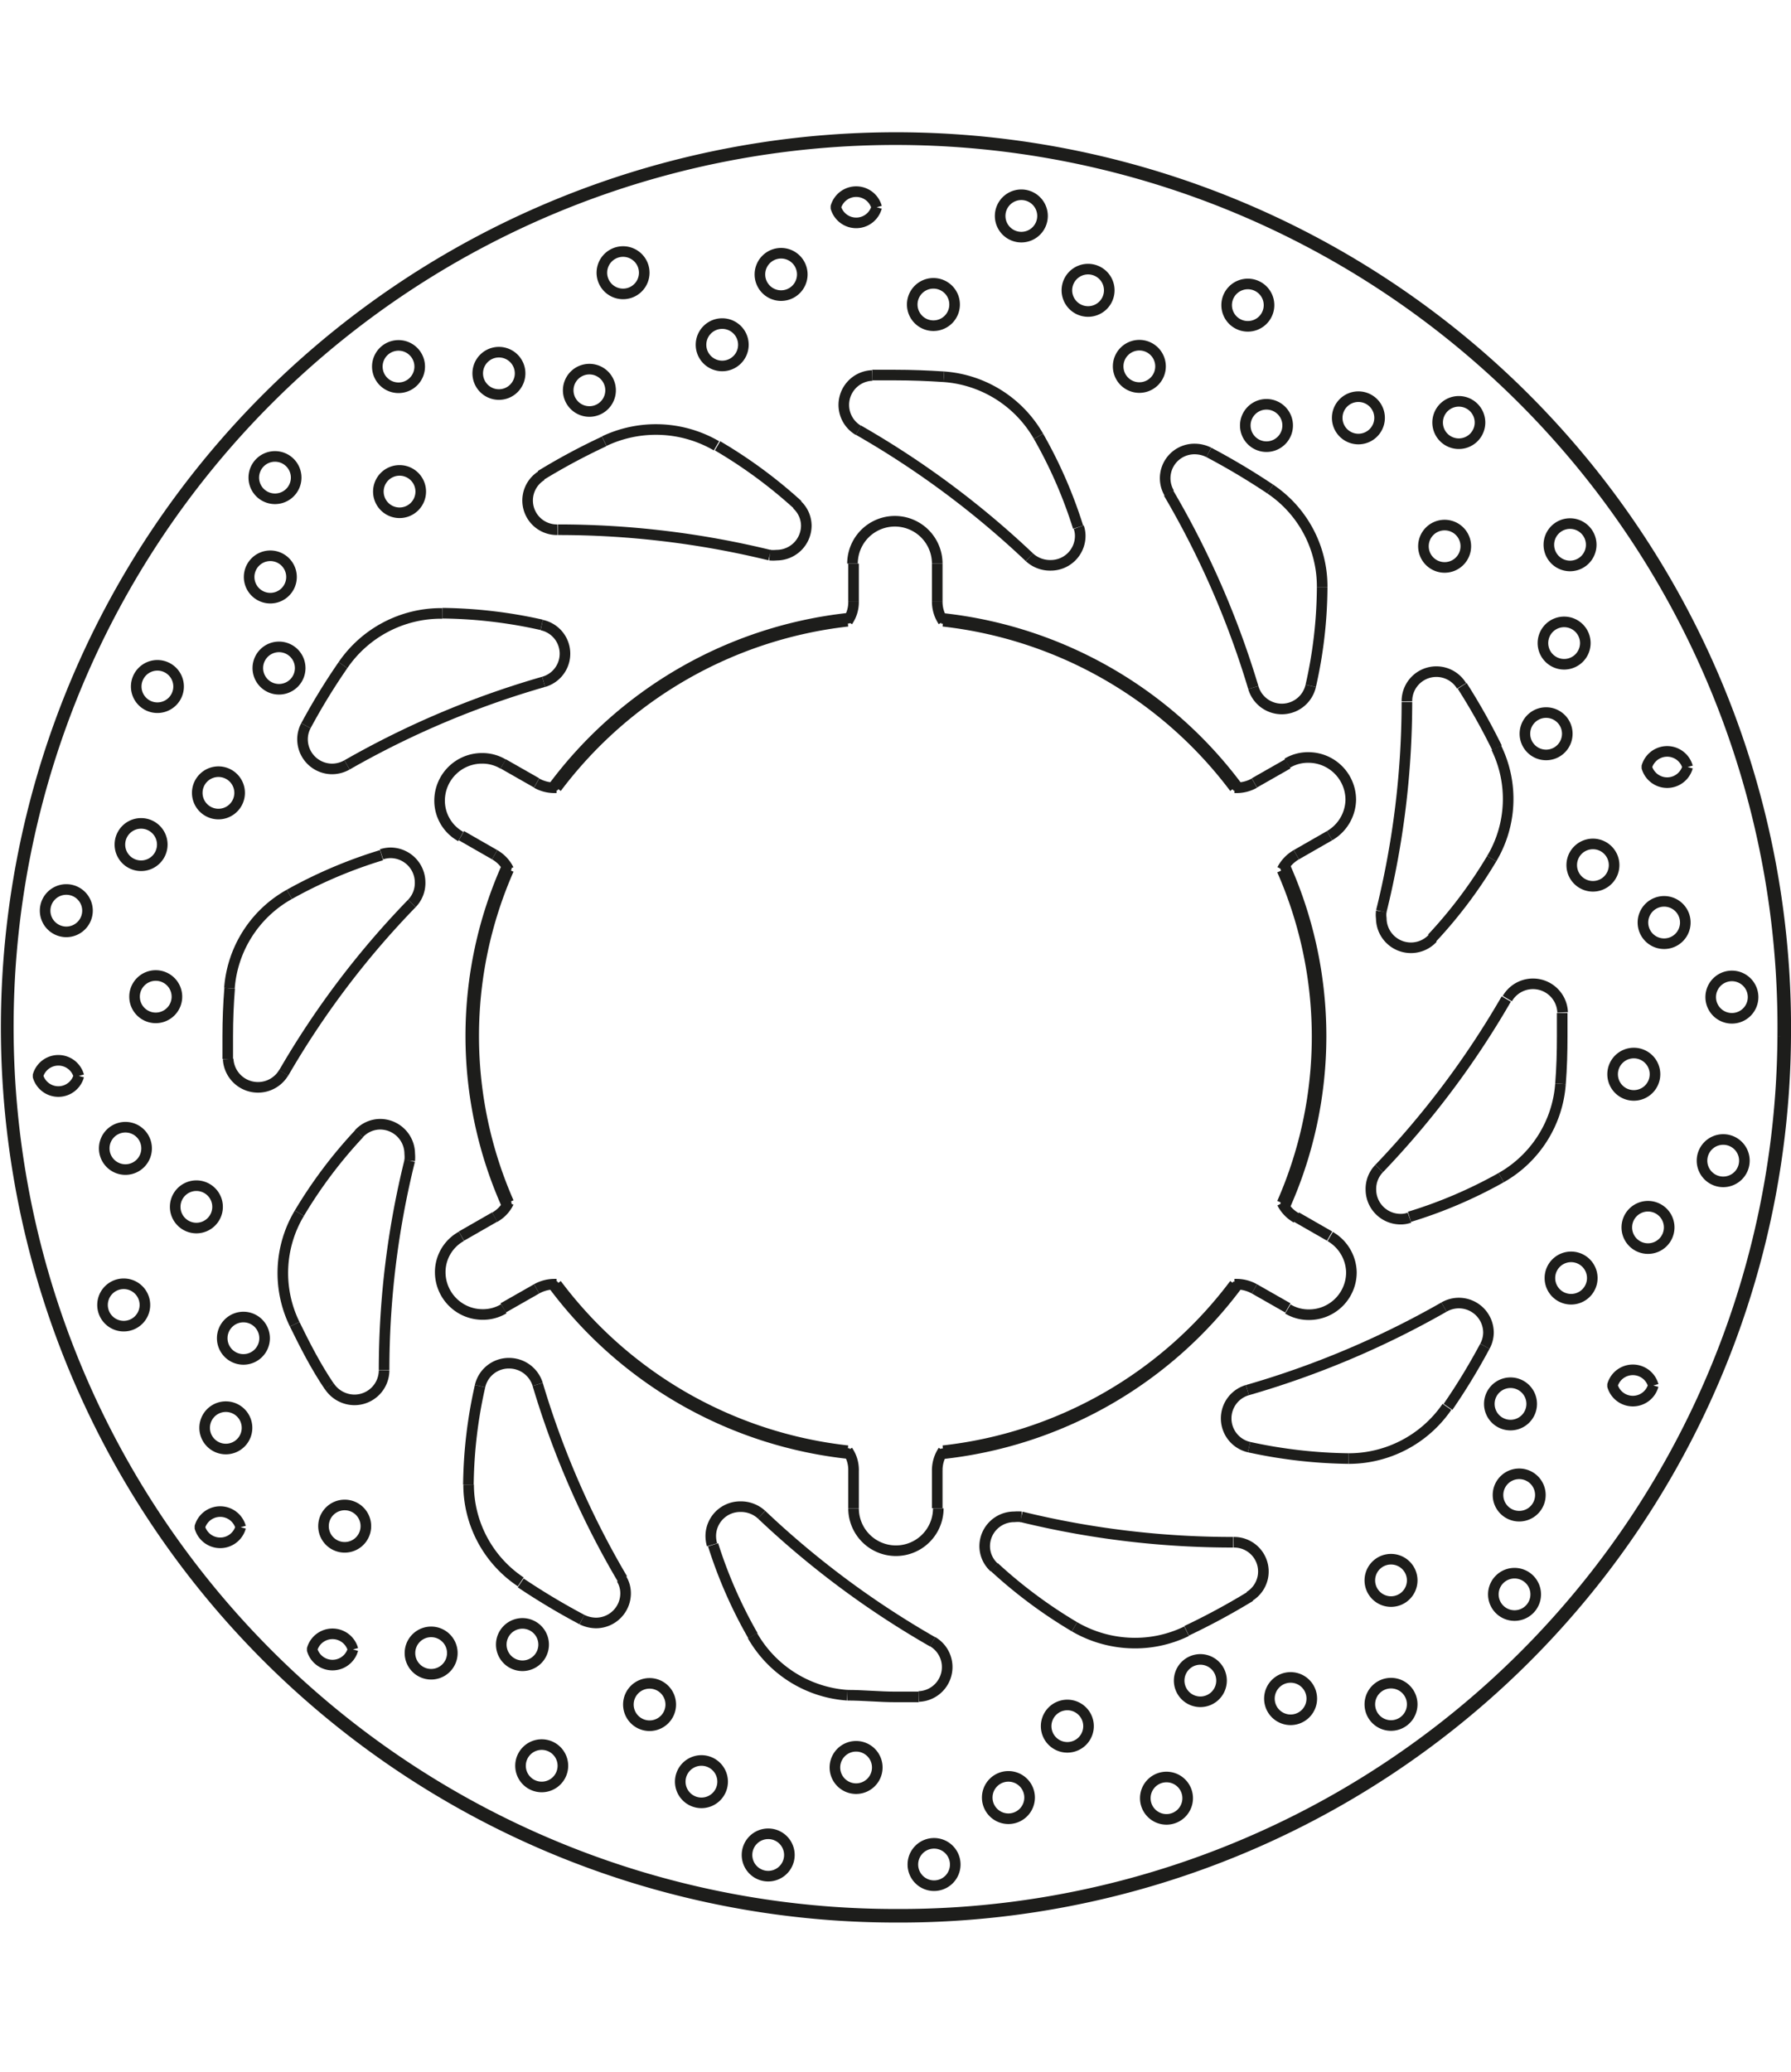 <svg xmlns="http://www.w3.org/2000/svg" width="1934" height="2237" viewBox="0 0 84.54 83.68"><defs><style>.a{fill:none;stroke:#1d1d1b;stroke-linejoin:bevel;stroke-width:0.5px;}</style></defs><path class="a" d="M89.06,362.59" transform="translate(-25.34 -309.27)"/><path class="a" d="M41.41,318.6" transform="translate(-25.34 -309.27)"/><path class="a" d="M93.81,383.63" transform="translate(-25.34 -309.27)"/><path class="a" d="M48.37,356.15" transform="translate(-25.34 -309.27)"/><path class="a" d="M86.85,346.08" transform="translate(-25.34 -309.27)"/><path class="a" d="M48.12,340" transform="translate(-25.34 -309.27)"/><path class="a" d="M87.1,362.28" transform="translate(-25.34 -309.27)"/><line class="a" x1="40.29" y1="19.55" x2="40.29" y2="21.35"/><line class="a" x1="40.29" y1="62.33" x2="40.29" y2="64.13"/><line class="a" x1="23.35" y1="50.39" x2="21.78" y2="51.29"/><line class="a" x1="60.79" y1="29" x2="59.21" y2="29.9"/><line class="a" x1="21.78" y1="32.39" x2="23.35" y2="33.29"/><line class="a" x1="59.21" y1="53.78" x2="60.79" y2="54.68"/><line class="a" x1="44.24" y1="64.13" x2="44.24" y2="62.33"/><line class="a" x1="44.24" y1="21.35" x2="44.24" y2="19.55"/><line class="a" x1="23.75" y1="54.68" x2="25.33" y2="53.78"/><line class="a" x1="61.19" y1="33.29" x2="62.76" y2="32.39"/><line class="a" x1="25.33" y1="29.9" x2="23.75" y2="29"/><line class="a" x1="62.76" y1="51.29" x2="61.19" y2="50.39"/><path class="a" d="M45.2,325.42h0a1,1,0,1,0-1,1,1,1,0,0,0,1-1" transform="translate(-25.34 -309.27)"/><path class="a" d="M54.16,320.69h0a1,1,0,1,0-1,.95,1,1,0,0,0,1-.95" transform="translate(-25.34 -309.27)"/><path class="a" d="M39.51,333.75h0a1,1,0,1,0-1,1,1,1,0,0,0,1-1" transform="translate(-25.34 -309.27)"/><path class="a" d="M49.89,319.84h0a1,1,0,1,0-1,1,1,1,0,0,0,1-1" transform="translate(-25.34 -309.27)"/><path class="a" d="M39.1,329.45h0a1,1,0,1,0-1,1,1,1,0,0,0,1-1" transform="translate(-25.34 -309.27)"/><path class="a" d="M39.32,324.76h0a1,1,0,1,0-1,1,1,1,0,0,0,1-1" transform="translate(-25.34 -309.27)"/><path class="a" d="M55.75,315.09h0a1,1,0,1,0-1,1,1,1,0,0,0,1-1" transform="translate(-25.34 -309.27)"/><path class="a" d="M45.15,319.57h0a1,1,0,1,0-1,.95,1,1,0,0,0,1-.95" transform="translate(-25.34 -309.27)"/><path class="a" d="M33.69,349.31h0a1,1,0,1,0-1,.95,1,1,0,0,0,1-.95" transform="translate(-25.34 -309.27)"/><path class="a" d="M36.65,339.69h0a1,1,0,1,0-1,.95,1,1,0,0,0,1-.95" transform="translate(-25.34 -309.27)"/><path class="a" d="M35.61,359.18h0a1,1,0,1,0-1,1,1,1,0,0,0,1-1" transform="translate(-25.34 -309.27)"/><path class="a" d="M33,342.08h0a1,1,0,1,0-1,1,1,1,0,0,0,1-1" transform="translate(-25.34 -309.27)"/><path class="a" d="M32.26,356.42h0a1,1,0,1,0-1,1,1,1,0,0,0,1-1" transform="translate(-25.34 -309.27)"/><path class="a" d="M29.06,353h0a1,1,0,0,0-1.93,0,1,1,0,0,0,1.93,0" transform="translate(-25.34 -309.27)"/><path class="a" d="M33.77,334.62h0a1,1,0,1,0-1,1,1,1,0,0,0,1-1" transform="translate(-25.34 -309.27)"/><path class="a" d="M29.47,345.2h0a1,1,0,1,0-1,1,1,1,0,0,0,1-1" transform="translate(-25.34 -309.27)"/><path class="a" d="M42.61,374.25h0a1,1,0,1,0-1,1,1,1,0,0,0,1-1" transform="translate(-25.34 -309.27)"/><path class="a" d="M37.83,365.38h0a1,1,0,1,0-1,1,1,1,0,0,0,1-1" transform="translate(-25.34 -309.27)"/><path class="a" d="M51,379.89h0a1,1,0,1,0-1,.95,1,1,0,0,0,1-.95" transform="translate(-25.34 -309.27)"/><path class="a" d="M37,369.61h0a1,1,0,1,0-1,1,1,1,0,0,0,1-1" transform="translate(-25.34 -309.27)"/><path class="a" d="M46.69,380.29h0a1,1,0,1,0-1,.95,1,1,0,0,0,1-.95" transform="translate(-25.34 -309.27)"/><path class="a" d="M42,380.07h0a1,1,0,0,0-1.93,0,1,1,0,0,0,1.93,0" transform="translate(-25.34 -309.27)"/><path class="a" d="M32.18,363.81h0a1,1,0,1,0-1,1,1,1,0,0,0,1-1" transform="translate(-25.34 -309.27)"/><path class="a" d="M36.7,374.3h0a1,1,0,0,0-1.93,0,1,1,0,0,0,1.93,0" transform="translate(-25.34 -309.27)"/><path class="a" d="M66.75,385.64h0a1,1,0,1,0-1,1,1,1,0,0,0,1-1" transform="translate(-25.34 -309.27)"/><path class="a" d="M57,382.72h0a1,1,0,1,0-1,.95,1,1,0,0,0,1-.95" transform="translate(-25.34 -309.27)"/><path class="a" d="M76.72,383.74h0a1,1,0,1,0-1,.95,1,1,0,0,0,1-.95" transform="translate(-25.34 -309.27)"/><path class="a" d="M59.45,386.31h0a1,1,0,1,0-1,1,1,1,0,0,0,1-1" transform="translate(-25.34 -309.27)"/><path class="a" d="M73.94,387.06h0a1,1,0,1,0-1,1,1,1,0,0,0,1-1" transform="translate(-25.34 -309.27)"/><path class="a" d="M70.43,390.22h0a1,1,0,1,0-1,1,1,1,0,0,0,1-1" transform="translate(-25.34 -309.27)"/><path class="a" d="M51.91,385.56h0a1,1,0,1,0-1,1,1,1,0,0,0,1-1" transform="translate(-25.34 -309.27)"/><path class="a" d="M62.6,389.82h0a1,1,0,1,0-1,.95,1,1,0,0,0,1-.95" transform="translate(-25.34 -309.27)"/><path class="a" d="M92,376.81h0a1,1,0,1,0-1,1,1,1,0,0,0,1-1" transform="translate(-25.34 -309.27)"/><path class="a" d="M83,381.54h0a1,1,0,1,0-1,1,1,1,0,0,0,1-1" transform="translate(-25.34 -309.27)"/><path class="a" d="M97.64,368.48h0a1,1,0,1,0-1,1,1,1,0,0,0,1-1" transform="translate(-25.34 -309.27)"/><path class="a" d="M87.26,382.39h0a1,1,0,1,0-1,1,1,1,0,0,0,1-1" transform="translate(-25.34 -309.27)"/><path class="a" d="M98.05,372.78h0a1,1,0,1,0-1,1,1,1,0,0,0,1-1" transform="translate(-25.34 -309.27)"/><path class="a" d="M97.83,377.47h0a1,1,0,1,0-1,1,1,1,0,0,0,1-1" transform="translate(-25.34 -309.27)"/><path class="a" d="M81.4,387.14h0a1,1,0,1,0-1,.95,1,1,0,0,0,1-.95" transform="translate(-25.34 -309.27)"/><path class="a" d="M92,382.66h0a1,1,0,1,0-1,1,1,1,0,0,0,1-1" transform="translate(-25.34 -309.27)"/><path class="a" d="M103.46,352.92h0a1,1,0,1,0-1,1,1,1,0,0,0,1-1" transform="translate(-25.34 -309.27)"/><path class="a" d="M100.5,362.54h0a1,1,0,1,0-1,1,1,1,0,0,0,1-1" transform="translate(-25.34 -309.27)"/><path class="a" d="M101.53,343.05h0a1,1,0,1,0-1,1,1,1,0,0,0,1-1" transform="translate(-25.34 -309.27)"/><path class="a" d="M104.13,360.15h0a1,1,0,1,0-1,1,1,1,0,0,0,1-1" transform="translate(-25.34 -309.27)"/><path class="a" d="M104.89,345.81h0a1,1,0,1,0-1,.95,1,1,0,0,0,1-.95" transform="translate(-25.34 -309.27)"/><path class="a" d="M108.09,349.28h0a1,1,0,1,0-1,1,1,1,0,0,0,1-1" transform="translate(-25.34 -309.27)"/><path class="a" d="M103.38,367.61h0a1,1,0,0,0-1.93,0,1,1,0,0,0,1.93,0" transform="translate(-25.34 -309.27)"/><path class="a" d="M107.68,357h0a1,1,0,1,0-1,1,1,1,0,0,0,1-1" transform="translate(-25.34 -309.27)"/><path class="a" d="M94.53,328h0a1,1,0,1,0-1,1,1,1,0,0,0,1-1" transform="translate(-25.34 -309.27)"/><path class="a" d="M99.32,336.85h0a1,1,0,1,0-1,1,1,1,0,0,0,1-1" transform="translate(-25.34 -309.27)"/><path class="a" d="M86.12,322.35h0a1,1,0,1,0-1,.95,1,1,0,0,0,1-.95" transform="translate(-25.34 -309.27)"/><path class="a" d="M100.17,332.62h0a1,1,0,1,0-1,.95,1,1,0,0,0,1-.95" transform="translate(-25.34 -309.27)"/><path class="a" d="M90.46,321.94h0a1,1,0,1,0-1,1,1,1,0,0,0,1-1" transform="translate(-25.34 -309.27)"/><path class="a" d="M95.2,322.16h0a1,1,0,1,0-1,1,1,1,0,0,0,1-1" transform="translate(-25.34 -309.27)"/><path class="a" d="M105,338.42h0a1,1,0,0,0-1.93,0,1,1,0,0,0,1.93,0" transform="translate(-25.34 -309.27)"/><path class="a" d="M100.45,327.93h0a1,1,0,1,0-1,1,1,1,0,0,0,1-1" transform="translate(-25.34 -309.27)"/><path class="a" d="M70.4,316.59h0a1,1,0,1,0-1,1,1,1,0,0,0,1-1" transform="translate(-25.34 -309.27)"/><path class="a" d="M80.12,319.51h0a1,1,0,1,0-1,1,1,1,0,0,0,1-1" transform="translate(-25.34 -309.27)"/><path class="a" d="M60.43,318.49h0a1,1,0,1,0-1,1,1,1,0,0,0,1-1" transform="translate(-25.34 -309.27)"/><path class="a" d="M77.7,315.92h0a1,1,0,1,0-1,1,1,1,0,0,0,1-1" transform="translate(-25.34 -309.27)"/><path class="a" d="M63.21,315.17h0a1,1,0,1,0-1,1,1,1,0,0,0,1-1" transform="translate(-25.34 -309.27)"/><path class="a" d="M66.72,312h0a1,1,0,0,0-1.93,0,1,1,0,0,0,1.93,0" transform="translate(-25.34 -309.27)"/><path class="a" d="M85.24,316.67h0a1,1,0,1,0-1,.95,1,1,0,0,0,1-.95" transform="translate(-25.34 -309.27)"/><path class="a" d="M74.55,312.41h0a1,1,0,1,0-1,1,1,1,0,0,0,1-1" transform="translate(-25.34 -309.27)"/><path class="a" d="M92.93,346.5h0a21.9,21.9,0,0,0,2.82-3.75" transform="translate(-25.34 -309.27)"/><path class="a" d="M96,337.51h0a29.86,29.86,0,0,0-1.64-2.92" transform="translate(-25.34 -309.27)"/><path class="a" d="M94.33,334.59h0a1.39,1.39,0,0,0-2.58.73h0" transform="translate(-25.34 -309.27)"/><path class="a" d="M90.54,345.23h0a41.12,41.12,0,0,0,1.21-9.88v0" transform="translate(-25.34 -309.27)"/><path class="a" d="M90.54,345.23h0a1.24,1.24,0,0,0,0,.33,1.4,1.4,0,0,0,2.43.94" transform="translate(-25.34 -309.27)"/><path class="a" d="M87.21,334.59h0a21.4,21.4,0,0,0,.54-4.65" transform="translate(-25.34 -309.27)"/><path class="a" d="M85.3,325.3h0a32.61,32.61,0,0,0-2.9-1.73" transform="translate(-25.34 -309.27)"/><path class="a" d="M82.4,323.57h0a1.49,1.49,0,0,0-.65-.16,1.38,1.38,0,0,0-1.22,2.08" transform="translate(-25.34 -309.27)"/><path class="a" d="M84.5,334.67h0a41.71,41.71,0,0,0-4-9.18" transform="translate(-25.34 -309.27)"/><path class="a" d="M84.5,334.67h0a1.4,1.4,0,0,0,2.71-.08" transform="translate(-25.34 -309.27)"/><path class="a" d="M76.23,327.1h0a21.78,21.78,0,0,0-1.87-4.29" transform="translate(-25.34 -309.27)"/><path class="a" d="M69.89,320h0c-.76-.05-1.52-.08-2.28-.08l-1.1,0" transform="translate(-25.34 -309.27)"/><path class="a" d="M66.51,319.94h0a1.39,1.39,0,0,0-.65,2.59" transform="translate(-25.34 -309.27)"/><path class="a" d="M73.93,328.52h0a42.24,42.24,0,0,0-8.07-6" transform="translate(-25.34 -309.27)"/><path class="a" d="M73.93,328.52h0a1.44,1.44,0,0,0,1,.38,1.39,1.39,0,0,0,1.4-1.38,1.23,1.23,0,0,0-.07-.42" transform="translate(-25.34 -309.27)"/><path class="a" d="M63,326.05h0a22.57,22.57,0,0,0-3.79-2.79" transform="translate(-25.34 -309.27)"/><path class="a" d="M53.86,323.05h0a30.07,30.07,0,0,0-3,1.61" transform="translate(-25.34 -309.27)"/><path class="a" d="M50.91,324.66h0a1.38,1.38,0,0,0,.74,2.56h0" transform="translate(-25.34 -309.27)"/><path class="a" d="M61.67,328.42h0a42.07,42.07,0,0,0-10-1.2h0" transform="translate(-25.34 -309.27)"/><path class="a" d="M61.67,328.42h0a1.86,1.86,0,0,0,.33,0,1.4,1.4,0,0,0,1.4-1.39,1.36,1.36,0,0,0-.45-1" transform="translate(-25.34 -309.27)"/><path class="a" d="M50.91,331.71h0a22.42,22.42,0,0,0-4.69-.55" transform="translate(-25.34 -309.27)"/><path class="a" d="M41.53,333.61h0a30,30,0,0,0-1.75,2.86" transform="translate(-25.34 -309.27)"/><path class="a" d="M39.78,336.47h0a1.36,1.36,0,0,0-.16.65,1.4,1.4,0,0,0,1.4,1.39,1.44,1.44,0,0,0,.7-.19" transform="translate(-25.34 -309.27)"/><path class="a" d="M51,334.4h0a42.11,42.11,0,0,0-9.28,3.92" transform="translate(-25.34 -309.27)"/><path class="a" d="M51,334.4h0a1.38,1.38,0,0,0-.09-2.68" transform="translate(-25.34 -309.27)"/><path class="a" d="M43.35,342.58h0A22.13,22.13,0,0,0,39,344.43" transform="translate(-25.34 -309.27)"/><path class="a" d="M36.18,348.86h0c-.06.75-.09,1.5-.09,2.26,0,.36,0,.72,0,1.08" transform="translate(-25.34 -309.27)"/><path class="a" d="M36.11,352.2h0a1.41,1.41,0,0,0,2.62.65" transform="translate(-25.34 -309.27)"/><path class="a" d="M44.78,344.86h0a40.89,40.89,0,0,0-6.05,8" transform="translate(-25.34 -309.27)"/><path class="a" d="M44.78,344.86h0a1.38,1.38,0,0,0,.39-1,1.4,1.4,0,0,0-1.4-1.39,1.42,1.42,0,0,0-.42.07" transform="translate(-25.34 -309.27)"/><path class="a" d="M42.29,355.73h0a21.9,21.9,0,0,0-2.82,3.75" transform="translate(-25.34 -309.27)"/><path class="a" d="M39.25,364.72h0c.49,1,1,2,1.63,2.93" transform="translate(-25.34 -309.27)"/><path class="a" d="M40.88,367.64h0a1.43,1.43,0,0,0,1.19.65,1.4,1.4,0,0,0,1.4-1.39h0" transform="translate(-25.34 -309.27)"/><path class="a" d="M44.68,357h0a41.14,41.14,0,0,0-1.21,9.89v0" transform="translate(-25.34 -309.27)"/><path class="a" d="M44.68,357h0a1.86,1.86,0,0,0,0-.33,1.4,1.4,0,0,0-1.4-1.39,1.37,1.37,0,0,0-1,.45" transform="translate(-25.34 -309.27)"/><path class="a" d="M48,367.64h0a22,22,0,0,0-.55,4.65" transform="translate(-25.34 -309.27)"/><path class="a" d="M49.92,376.93h0a32.45,32.45,0,0,0,2.89,1.73" transform="translate(-25.34 -309.27)"/><path class="a" d="M52.81,378.66h0a1.53,1.53,0,0,0,.66.16,1.4,1.4,0,0,0,1.4-1.39,1.31,1.31,0,0,0-.19-.69" transform="translate(-25.34 -309.27)"/><path class="a" d="M50.72,367.56h0a41.21,41.21,0,0,0,4,9.18" transform="translate(-25.34 -309.27)"/><path class="a" d="M50.72,367.56h0a1.41,1.41,0,0,0-1.35-1A1.39,1.39,0,0,0,48,367.64" transform="translate(-25.34 -309.27)"/><path class="a" d="M59,375.13h0a21.82,21.82,0,0,0,1.88,4.29" transform="translate(-25.34 -309.27)"/><path class="a" d="M65.33,382.23h0c.76,0,1.52.08,2.28.08l1.1,0" transform="translate(-25.34 -309.27)"/><path class="a" d="M68.71,382.29h0a1.39,1.39,0,0,0,.65-2.59" transform="translate(-25.34 -309.27)"/><path class="a" d="M61.29,373.71h0a42.24,42.24,0,0,0,8.07,6" transform="translate(-25.34 -309.27)"/><path class="a" d="M61.29,373.71h0a1.44,1.44,0,0,0-1-.38,1.39,1.39,0,0,0-1.4,1.38,1.52,1.52,0,0,0,.06.42" transform="translate(-25.34 -309.27)"/><path class="a" d="M72.27,376.18h0A22.57,22.57,0,0,0,76.06,379" transform="translate(-25.34 -309.27)"/><path class="a" d="M81.35,379.19h0a32.59,32.59,0,0,0,3-1.62" transform="translate(-25.34 -309.27)"/><path class="a" d="M84.31,377.57h0a1.38,1.38,0,0,0-.74-2.56h0" transform="translate(-25.34 -309.27)"/><path class="a" d="M73.55,373.81h0a42,42,0,0,0,10,1.2h0" transform="translate(-25.34 -309.27)"/><path class="a" d="M73.55,373.81h0a1.86,1.86,0,0,0-.33,0,1.39,1.39,0,0,0-1.4,1.39,1.36,1.36,0,0,0,.45,1" transform="translate(-25.34 -309.27)"/><path class="a" d="M84.3,370.52h0a23.2,23.2,0,0,0,4.7.54" transform="translate(-25.34 -309.27)"/><path class="a" d="M93.69,368.62h0a29.87,29.87,0,0,0,1.74-2.86" transform="translate(-25.34 -309.27)"/><path class="a" d="M95.43,365.76h0a1.37,1.37,0,0,0,.17-.65,1.4,1.4,0,0,0-1.4-1.39,1.41,1.41,0,0,0-.7.19" transform="translate(-25.34 -309.27)"/><path class="a" d="M84.22,367.83h0a42.31,42.31,0,0,0,9.28-3.92" transform="translate(-25.34 -309.27)"/><path class="a" d="M84.22,367.83h0a1.39,1.39,0,0,0,.08,2.69" transform="translate(-25.34 -309.27)"/><path class="a" d="M91.87,359.65h0a21.8,21.8,0,0,0,4.33-1.85" transform="translate(-25.34 -309.27)"/><path class="a" d="M99,353.37h0c.06-.75.08-1.5.08-2.25,0-.37,0-.73,0-1.09" transform="translate(-25.34 -309.27)"/><path class="a" d="M99.1,350h0a1.4,1.4,0,0,0-2.61-.65" transform="translate(-25.34 -309.27)"/><path class="a" d="M90.44,357.37h0a41.69,41.69,0,0,0,6-8" transform="translate(-25.34 -309.27)"/><path class="a" d="M90.44,357.37h0a1.38,1.38,0,0,0-.39,1,1.4,1.4,0,0,0,1.4,1.39,1.23,1.23,0,0,0,.42-.07" transform="translate(-25.34 -309.27)"/><path class="a" d="M47.12,360.57h0a1.93,1.93,0,0,0-1,1.69,2,2,0,0,0,2,2,1.91,1.91,0,0,0,1-.27" transform="translate(-25.34 -309.27)"/><path class="a" d="M65.63,373.41h0a2,2,0,0,0,4,0" transform="translate(-25.34 -309.27)"/><path class="a" d="M86.13,364h0a1.9,1.9,0,0,0,1,.27,2,2,0,0,0,2-2,2,2,0,0,0-1-1.69" transform="translate(-25.34 -309.27)"/><path class="a" d="M88.1,341.66h0a2,2,0,0,0,1-1.69,2,2,0,0,0-2-2,1.9,1.9,0,0,0-1,.27" transform="translate(-25.34 -309.27)"/><path class="a" d="M69.58,328.82h0a2,2,0,0,0-4,0" transform="translate(-25.34 -309.27)"/><path class="a" d="M49.09,338.28h0a1.91,1.91,0,0,0-1-.27,2,2,0,0,0-2,2,1.93,1.93,0,0,0,1,1.69" transform="translate(-25.34 -309.27)"/><path class="a" d="M109.49,351.12h0a41.88,41.88,0,1,0-41.88,41.45,41.68,41.68,0,0,0,41.88-41.45" transform="translate(-25.34 -309.27)"/><path class="a" d="M109.63,351.12h0a42,42,0,1,0-42,41.59,41.83,41.83,0,0,0,42-41.59" transform="translate(-25.34 -309.27)"/><path class="a" d="M95.75,342.75h0a5.5,5.5,0,0,0,.22-5.24" transform="translate(-25.34 -309.27)"/><path class="a" d="M87.75,329.94h0v-.05a5.54,5.54,0,0,0-2.45-4.59" transform="translate(-25.34 -309.27)"/><path class="a" d="M74.36,322.81h0A5.61,5.61,0,0,0,69.89,320" transform="translate(-25.34 -309.27)"/><path class="a" d="M59.16,323.26h0a5.69,5.69,0,0,0-5.3-.22" transform="translate(-25.34 -309.27)"/><path class="a" d="M46.22,331.17h-.06a5.61,5.61,0,0,0-4.63,2.44" transform="translate(-25.34 -309.27)"/><path class="a" d="M39,344.43h0a5.54,5.54,0,0,0-2.83,4.43" transform="translate(-25.34 -309.27)"/><path class="a" d="M39.47,359.48h0a5.5,5.5,0,0,0-.22,5.24" transform="translate(-25.34 -309.27)"/><path class="a" d="M47.46,372.29h0v0a5.52,5.52,0,0,0,2.46,4.59" transform="translate(-25.34 -309.27)"/><path class="a" d="M60.86,379.42h0a5.61,5.61,0,0,0,4.47,2.81" transform="translate(-25.34 -309.27)"/><path class="a" d="M76.06,379h0a5.69,5.69,0,0,0,2.85.77,5.56,5.56,0,0,0,2.44-.56" transform="translate(-25.34 -309.27)"/><path class="a" d="M89,371.06h0a5.63,5.63,0,0,0,4.64-2.44" transform="translate(-25.34 -309.27)"/><path class="a" d="M96.2,357.8h0A5.55,5.55,0,0,0,99,353.37" transform="translate(-25.34 -309.27)"/><path class="a" d="M84.55,363.05h0a1.72,1.72,0,0,0-.84-.22h-.1" transform="translate(-25.34 -309.27)"/><path class="a" d="M69.86,370.69h0a19.94,19.94,0,0,0,13.75-7.86" transform="translate(-25.34 -309.27)"/><path class="a" d="M69.86,370.69h0a1.66,1.66,0,0,0-.28.92" transform="translate(-25.34 -309.27)"/><path class="a" d="M69.77,370.84h0a20.06,20.06,0,0,0,14-8" transform="translate(-25.34 -309.27)"/><path class="a" d="M86.53,342.56h0a1.73,1.73,0,0,0-.67.7" transform="translate(-25.34 -309.27)"/><path class="a" d="M85.86,359h0a19.52,19.52,0,0,0,0-15.71" transform="translate(-25.34 -309.27)"/><path class="a" d="M85.86,359h0a1.67,1.67,0,0,0,.67.7" transform="translate(-25.34 -309.27)"/><path class="a" d="M86,359.12h0a19.7,19.7,0,0,0,0-16" transform="translate(-25.34 -309.27)"/><path class="a" d="M69.58,330.62h0a1.66,1.66,0,0,0,.28.92" transform="translate(-25.34 -309.27)"/><path class="a" d="M83.61,339.4h0a20,20,0,0,0-13.75-7.86" transform="translate(-25.34 -309.27)"/><path class="a" d="M83.61,339.4h.1a1.72,1.72,0,0,0,.84-.22" transform="translate(-25.34 -309.27)"/><path class="a" d="M83.78,339.4h0a20.06,20.06,0,0,0-14-8" transform="translate(-25.34 -309.27)"/><path class="a" d="M50.67,339.18h0a1.72,1.72,0,0,0,.84.22h.1" transform="translate(-25.34 -309.27)"/><path class="a" d="M65.35,331.54h0a20,20,0,0,0-13.74,7.86" transform="translate(-25.34 -309.27)"/><path class="a" d="M65.35,331.54h0a1.58,1.58,0,0,0,.28-.92" transform="translate(-25.34 -309.27)"/><path class="a" d="M65.44,331.39h0a20.08,20.08,0,0,0-14,8" transform="translate(-25.34 -309.27)"/><path class="a" d="M48.69,359.67h0a1.59,1.59,0,0,0,.66-.7" transform="translate(-25.34 -309.27)"/><path class="a" d="M49.35,343.26h0a19.52,19.52,0,0,0,0,15.71" transform="translate(-25.34 -309.27)"/><path class="a" d="M49.35,343.26h0a1.65,1.65,0,0,0-.66-.7" transform="translate(-25.34 -309.27)"/><path class="a" d="M49.27,343.11h0a19.59,19.59,0,0,0,0,16" transform="translate(-25.34 -309.27)"/><path class="a" d="M51.61,362.83h-.1a1.72,1.72,0,0,0-.84.22" transform="translate(-25.34 -309.27)"/><path class="a" d="M51.43,362.83h0a20.08,20.08,0,0,0,14,8" transform="translate(-25.34 -309.27)"/><path class="a" d="M65.63,371.61h0a1.58,1.58,0,0,0-.28-.92" transform="translate(-25.34 -309.27)"/><path class="a" d="M51.61,362.83h0a19.92,19.92,0,0,0,13.74,7.86" transform="translate(-25.34 -309.27)"/></svg>